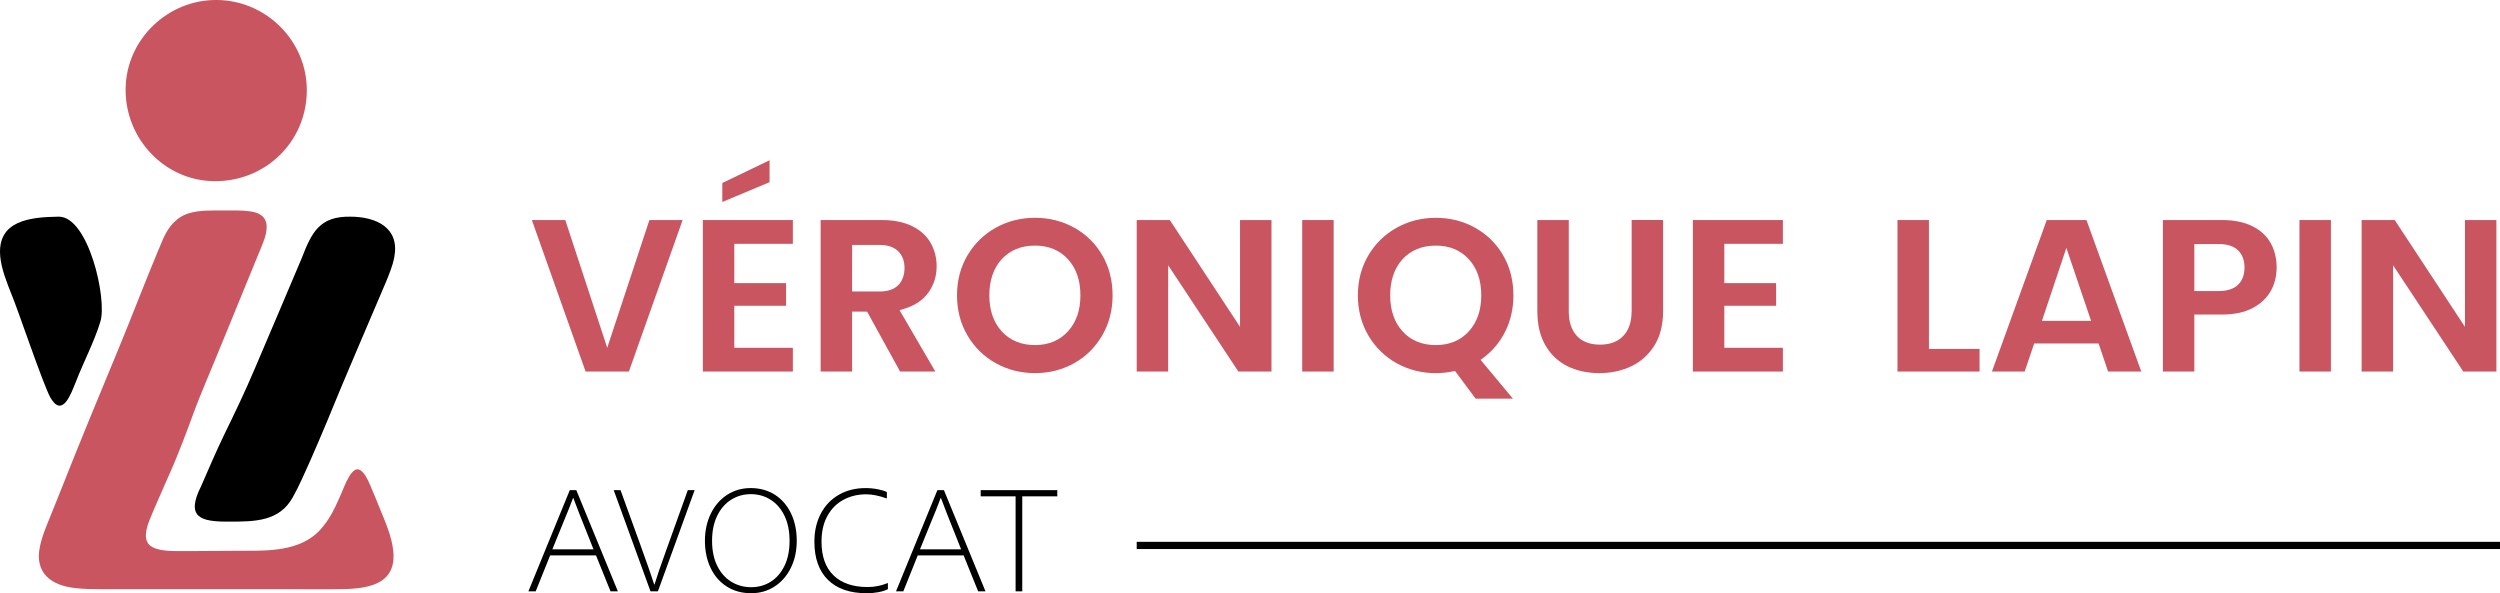 <?xml version="1.0" encoding="UTF-8"?>
<svg id="Calque_1" data-name="Calque 1" xmlns="http://www.w3.org/2000/svg" viewBox="0 0 1254.23 297.62">
  <defs>
    <style>
      .cls-1, .cls-2 {
        stroke-width: 0px;
      }

      .cls-2 {
        fill: #c95561;
      }
    </style>
  </defs>
  <g>
    <g>
      <polygon class="cls-2" points="325.8 110.4 306.36 169.27 304.64 174.49 302.92 169.27 283.6 110.4 266.83 110.4 293.79 186.4 315.5 186.4 342.46 110.4 325.8 110.4"/>
      <g>
        <polygon class="cls-2" points="386.09 80.39 362.37 91.81 362.37 101.33 386.09 91.39 386.09 80.39"/>
        <polygon class="cls-2" points="352.62 186.4 397.77 186.4 397.77 174.48 370.2 174.48 368.39 174.48 368.39 172.67 368.39 155.21 368.39 153.4 370.2 153.4 394.37 153.4 394.37 142.04 370.2 142.04 368.39 142.04 368.39 140.23 368.39 124.13 368.39 122.32 370.2 122.32 397.77 122.32 397.77 110.4 352.62 110.4 352.62 186.4"/>
      </g>
      <path class="cls-2" d="m433.95,156.35h1.07l.52.94,16.04,29.12h17.67l-16.79-28.81-1.16-1.99,2.2-.66c5.4-1.61,9.53-4.36,12.26-8.17,2.75-3.83,4.14-8.24,4.14-13.12,0-4.34-1.03-8.33-3.05-11.86-2-3.48-5.08-6.28-9.16-8.3-4.15-2.06-9.28-3.1-15.24-3.1h-30.74v76h15.78v-30.06h6.46Zm-6.46-11.92v-21.55h13.83c4.03,0,7.14,1.05,9.26,3.13,2.13,2.09,3.21,4.93,3.21,8.44s-1.08,6.58-3.21,8.67c-2.12,2.07-5.24,3.12-9.26,3.12h-13.83v-1.81Z"/>
      <path class="cls-2" d="m538.95,114.25c-5.94-3.31-12.57-4.99-19.7-4.99s-13.77,1.68-19.7,4.99c-5.93,3.3-10.7,7.97-14.18,13.86-3.48,5.89-5.25,12.64-5.25,20.06s1.77,14.2,5.25,20.12c3.48,5.93,8.26,10.61,14.18,13.91,5.94,3.31,12.57,4.99,19.71,4.99s13.75-1.68,19.64-4.99c5.89-3.3,10.62-7.98,14.07-13.91,3.45-5.93,5.2-12.7,5.2-20.13s-1.73-14.18-5.14-20.08c-3.41-5.89-8.14-10.54-14.06-13.84Zm-3.1,51.92c-4.16,4.61-9.74,6.95-16.6,6.95s-12.55-2.32-16.71-6.89c-4.11-4.52-6.2-10.6-6.2-18.06s2.09-13.64,6.21-18.13c4.16-4.53,9.78-6.82,16.7-6.82s12.44,2.32,16.59,6.89c4.11,4.52,6.2,10.6,6.2,18.06s-2.08,13.44-6.19,18Z"/>
      <polygon class="cls-2" points="622.11 157.93 622.11 163.98 618.79 158.92 586.89 110.4 570.28 110.4 570.28 186.4 586.05 186.4 586.05 139.1 586.05 133.07 589.38 138.1 621.28 186.4 637.89 186.4 637.89 110.4 622.11 110.4 622.11 157.93"/>
      <rect class="cls-2" x="653.31" y="110.4" width="15.78" height="76"/>
      <path class="cls-2" d="m759.02,200.01l-15-18.01-1.22-1.46,1.52-1.14c4.66-3.51,8.36-8.01,10.98-13.36,2.63-5.36,3.96-11.37,3.96-17.86,0-7.43-1.73-14.18-5.14-20.08-3.41-5.89-8.14-10.54-14.06-13.84-5.94-3.31-12.57-4.99-19.7-4.99s-13.77,1.68-19.7,4.99c-5.93,3.3-10.7,7.97-14.18,13.86-3.48,5.89-5.25,12.64-5.25,20.06s1.77,14.2,5.25,20.12c3.48,5.93,8.25,10.61,14.18,13.91,5.94,3.31,12.56,4.99,19.71,4.99,2.73,0,5.59-.29,8.49-.87l1.12-.22.68.92,9.66,12.99h18.71Zm-38.67-26.89c-6.93,0-12.55-2.32-16.71-6.89-4.11-4.52-6.2-10.6-6.2-18.06s2.09-13.64,6.21-18.13c4.16-4.53,9.78-6.82,16.7-6.82s12.44,2.32,16.59,6.89c4.11,4.52,6.2,10.6,6.2,18.06s-2.08,13.44-6.19,18c-4.16,4.61-9.74,6.95-16.6,6.95Z"/>
      <path class="cls-2" d="m818.56,156.23c0,5.22-1.39,9.34-4.12,12.24-2.77,2.94-6.72,4.43-11.75,4.43s-8.97-1.5-11.66-4.45c-2.65-2.9-3.99-7.01-3.99-12.22v-45.83h-15.77v45.71c0,6.76,1.37,12.54,4.07,17.18,2.68,4.62,6.37,8.12,10.98,10.4,4.68,2.32,10.07,3.5,16.04,3.5s11.44-1.2,16.28-3.56c4.77-2.33,8.62-5.84,11.45-10.44,2.83-4.6,4.27-10.35,4.27-17.09v-45.71h-15.77v45.83Z"/>
      <polygon class="cls-2" points="849.3 186.4 894.45 186.4 894.45 174.48 866.89 174.48 865.08 174.48 865.08 172.67 865.08 155.21 865.08 153.4 866.89 153.4 891.05 153.4 891.05 142.04 866.89 142.04 865.08 142.04 865.08 140.23 865.08 124.13 865.08 122.32 866.89 122.32 894.45 122.32 894.45 110.4 849.3 110.4 849.3 186.4"/>
      <polygon class="cls-2" points="967.73 175.05 967.73 173.24 967.73 110.4 951.95 110.4 951.95 186.4 993.13 186.4 993.13 175.05 969.54 175.05 967.73 175.05"/>
      <path class="cls-2" d="m1074.26,186.4l-27.5-76h-19.92l-27.5,76h16.42l4.35-12.84.42-1.23h32.32l.42,1.23,4.35,12.84h16.65Zm-27.7-25.42h-22.14l.8-2.38,9.75-29.15,1.71-5.1,1.72,5.09,9.87,29.15.81,2.39h-2.52Z"/>
      <path class="cls-2" d="m1139.22,145.99c1.96-3.53,2.95-7.49,2.95-11.77,0-4.65-1.03-8.81-3.05-12.38-2-3.52-5.06-6.33-9.1-8.35-4.11-2.06-9.26-3.1-15.3-3.1h-29.61v76h15.77v-28.58h13.83c6.17,0,11.38-1.11,15.48-3.3,4.05-2.16,7.09-5.03,9.03-8.53Zm-16.45-3.09c-2.15,2.07-5.36,3.11-9.53,3.11h-12.36v-23.58h12.36c4.17,0,7.38,1.05,9.53,3.11,2.18,2.09,3.28,5.01,3.28,8.68s-1.1,6.59-3.28,8.68Z"/>
      <rect class="cls-2" x="1153.62" y="110.4" width="15.78" height="76"/>
      <polygon class="cls-2" points="1236.65 157.93 1236.65 163.98 1233.32 158.92 1201.42 110.4 1184.81 110.4 1184.81 186.4 1200.59 186.4 1200.59 139.1 1200.59 133.07 1203.91 138.1 1235.81 186.4 1252.42 186.4 1252.42 110.4 1236.65 110.4 1236.65 157.93"/>
    </g>
    <g>
      <path class="cls-1" d="m265.09,296.67l20.77-50.77h3.27l20.85,50.77h-3.68l-7.29-18.04h-23.01l-7.25,18.04h-3.65Zm32.66-21.08l-1.94-4.9c-4.23-10.51-6.95-17.46-8.17-20.85h-.15c-1.04,2.89-2.75,7.18-5.13,12.87-.73,1.75-2.48,6.04-5.24,12.87h20.62Z"/>
      <path class="cls-1" d="m311.31,245.89l9.84,27.12c3.44,9.49,5.8,16.24,7.06,20.24h.15c1.24-4.08,3.13-9.61,5.66-16.6l11.05-30.76h3.42l-18.42,50.77h-3.72l-18.46-50.77h3.42Z"/>
      <path class="cls-1" d="m353.66,271.3c0-5.04.98-9.57,2.94-13.6,1.96-4.03,4.69-7.17,8.18-9.44,3.49-2.27,7.46-3.4,11.89-3.4s8.69,1.13,12.17,3.4,6.16,5.4,8.05,9.4c1.89,4,2.83,8.54,2.83,13.63s-.97,9.52-2.92,13.52c-1.95,4-4.66,7.13-8.15,9.4-3.48,2.27-7.41,3.4-11.79,3.4-4.68,0-8.78-1.13-12.29-3.38-3.51-2.25-6.2-5.37-8.09-9.36-1.89-3.99-2.83-8.51-2.83-13.58Zm42.46,0c0-4.86-.86-9.06-2.58-12.59-1.72-3.53-4.06-6.22-7.01-8.05-2.95-1.84-6.23-2.75-9.85-2.75s-6.84.92-9.8,2.75c-2.96,1.84-5.31,4.52-7.04,8.05-1.73,3.53-2.6,7.73-2.6,12.59s.87,9.12,2.62,12.63c1.75,3.51,4.11,6.16,7.08,7.96,2.97,1.8,6.29,2.7,9.93,2.7s6.81-.9,9.72-2.7c2.91-1.8,5.23-4.45,6.95-7.96,1.72-3.51,2.58-7.72,2.58-12.63Z"/>
      <path class="cls-1" d="m408.58,271.72c0-5.32,1.08-10.01,3.23-14.07,2.15-4.06,5.17-7.21,9.06-9.44,3.89-2.23,8.35-3.34,13.39-3.34,2.08,0,4.15.2,6.21.61,2.06.41,3.55.87,4.46,1.41v3.19c-3.9-1.39-7.35-2.09-10.37-2.09-4.15,0-7.92.9-11.32,2.7s-6.09,4.48-8.09,8.05c-2,3.57-3,7.92-3,13.06,0,7.29,1.99,12.9,5.98,16.82,3.99,3.92,9.73,5.89,17.22,5.89,3.49,0,6.86-.68,10.1-2.05v3.11c-1.27.66-2.84,1.16-4.73,1.52-1.89.35-3.84.53-5.87.53-8.46,0-14.95-2.24-19.48-6.72-4.53-4.48-6.8-10.87-6.8-19.18Z"/>
      <path class="cls-1" d="m449.52,296.67l20.77-50.77h3.27l20.85,50.77h-3.68l-7.29-18.04h-23.01l-7.25,18.04h-3.65Zm32.66-21.08l-1.94-4.9c-4.23-10.51-6.95-17.46-8.17-20.85h-.15c-1.04,2.89-2.75,7.18-5.13,12.87-.73,1.75-2.48,6.04-5.24,12.87h20.62Z"/>
      <path class="cls-1" d="m509.52,249.01h-17.51v-3.11h38.43v3.11h-17.58v47.66h-3.34v-47.66Z"/>
    </g>
    <rect class="cls-1" x="570.28" y="271.83" width="683.95" height="3.62"/>
  </g>
  <g>
    <path class="cls-2" d="m187.89,248.59c-1.7-3.58-4.45-12.79-8.51-13.18h-.05c-4.16.28-7.28,10.88-9.34,14.96-2.09,4.76-4.43,9.45-7.69,13.47-9.09,11.93-24.6,12.57-38.63,12.47-9.76,0-19.54.15-29.3.17-5.74-.11-12.86.51-17.78-1.93-5.43-2.83-3.18-9.58-1.39-14.12,2.82-6.99,6.05-13.83,8.97-20.71,5.26-11.57,9.57-23.32,13.98-35.31,3.08-8.02,6.51-15.95,9.77-23.9,4.91-12.09,9.93-24.04,14.83-36.18,2.93-7.29,6.01-14.53,8.95-21.83,3.14-7.83,4-15.24-6.52-16.5-4-.53-8.26-.39-12.34-.41-6.07.05-12.38-.26-17.57,1.27-6.4,1.71-10.57,6.58-13.28,12.62-.89,2.06-1.76,4.13-2.63,6.2h0s0,.01,0,.01c-6.76,16.12-12.94,32.47-19.62,48.63-9.95,24.01-19.92,48.02-29.44,72.19-1.51,3.82-3.03,7.6-4.58,11.4-2.14,5.35-4.6,10.81-5.72,16.47-2.7,13.06,5.68,19.38,17.7,20.64,4.28.52,8.64.56,12.95.57,38.9.08,77.79-.07,116.69.03,6.58-.06,13.49-.03,19.75-2.17,16.19-5.56,9.79-23.07,4.82-35.07-1.32-3.29-2.65-6.54-4.02-9.83Z"/>
    <g>
      <path class="cls-1" d="m175.7,108.7c-15.34-.21-19.31,7.81-24.33,20.83-7.85,18.41-15.53,36.79-23.43,55.15l-.05.11c-4.74,11.26-10.13,22.48-15.47,33.42-3.64,7.47-8.22,18.08-11.5,25.65-7.8,15.57-.65,18,14.21,17.83,12.67,0,25.05-.04,31.77-12.24,2.91-5.05,6.51-13.31,8.88-18.64,2.79-6.4,5.59-12.8,8.25-19.25,9.52-23.39,19.62-46.54,29.47-69.77,1.69-4.09,3.47-8.33,4.29-12.64,2.91-14.81-8.89-20.44-22.1-20.45Z"/>
      <path class="cls-1" d="m25.31,199.52c6.01,10.3,10.28-1.87,12.69-7.81,3.93-10.19,9.15-19.9,12.36-30.34,3.5-11.4-6.03-52.88-20.96-52.67-14.11.2-30.89,1.82-29.29,19.82v.12c.63,6.56,3.41,13.31,5.89,19.6,2.95,7.01,15.74,44.94,19.31,51.27Z"/>
      <path class="cls-2" d="m153.93,45.6c-.22,25.53-20.7,45.52-46.42,45.3-24.73-.21-44.79-21.11-44.49-46.37C63.3,19.84,84.1-.3,108.98,0c24.89.3,45.15,20.86,44.94,45.6Z"/>
    </g>
  </g>
</svg>
